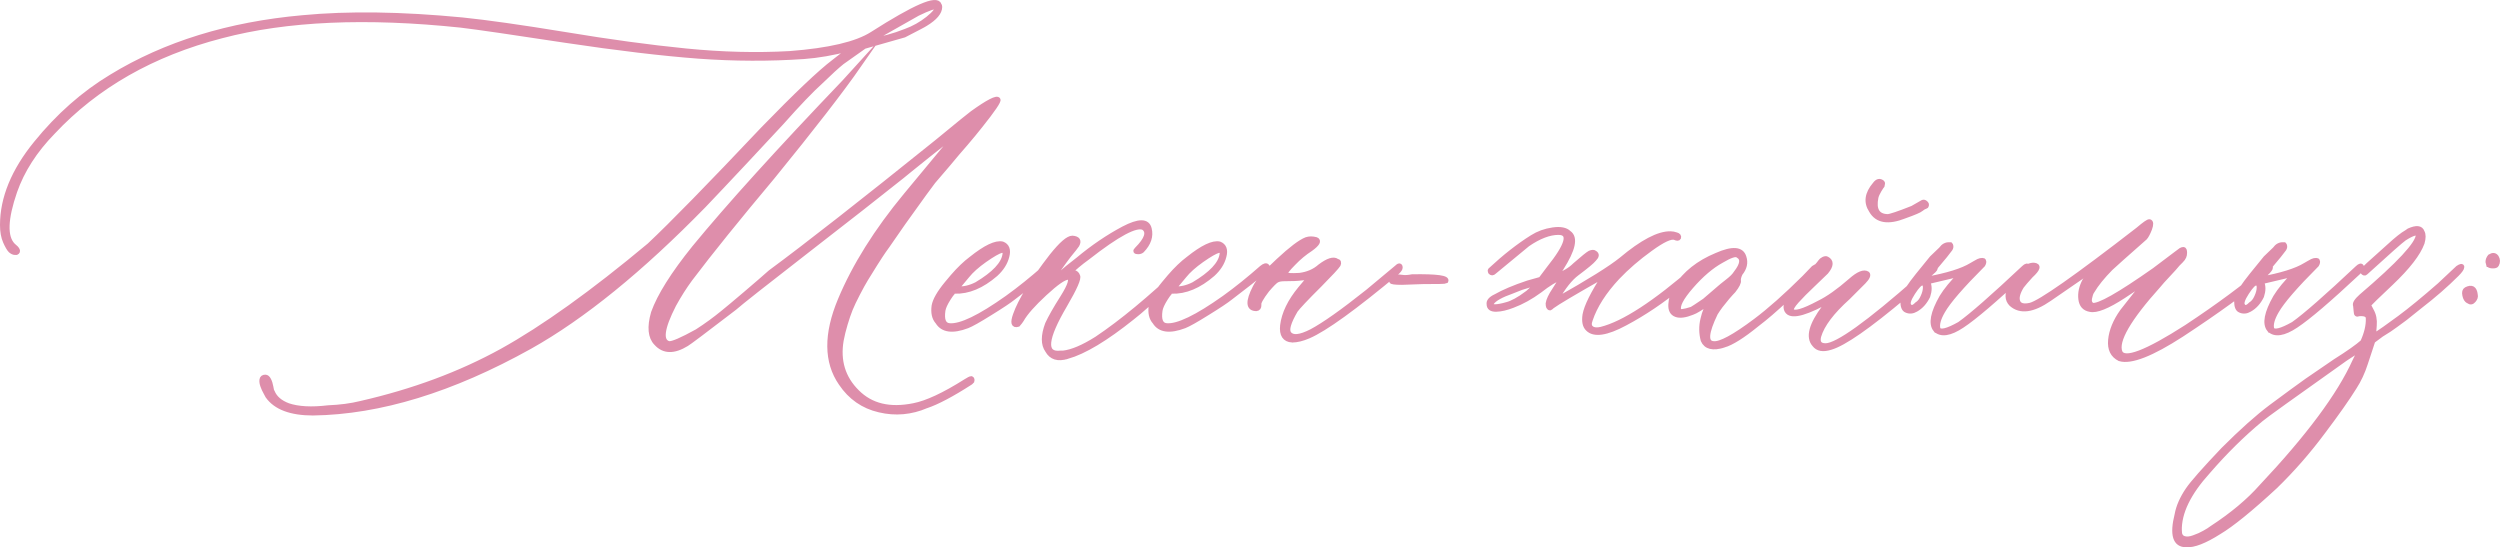 <?xml version="1.0" encoding="UTF-8"?> <svg xmlns="http://www.w3.org/2000/svg" xmlns:xlink="http://www.w3.org/1999/xlink" xmlns:xodm="http://www.corel.com/coreldraw/odm/2003" xml:space="preserve" width="609.116mm" height="133.348mm" version="1.1" style="shape-rendering:geometricPrecision; text-rendering:geometricPrecision; image-rendering:optimizeQuality; fill-rule:evenodd; clip-rule:evenodd" viewBox="0 0 23814.44 5213.47"> <defs> <style type="text/css"> .str0 {stroke:#DE8EAB;stroke-width:41.38;stroke-miterlimit:22.926} .fil0 {fill:#DE8EAB;fill-rule:nonzero} </style> </defs> <g id="Слой_x0020_1">  <path class="fil0 str0" d="M2983.2 3937.18c-213.56,0 -358.3,-54.58 -435.42,-163.73 -4.75,-8.3 -10.68,-21.35 -20.17,-37.97 -9.49,-15.42 -17.8,-35.59 -26.1,-56.95 -8.3,-22.54 -11.86,-42.71 -9.49,-60.51 2.37,-18.99 14.24,-28.47 35.59,-28.47 13.05,0 24.92,9.49 34.41,28.47 9.49,17.8 16.61,40.34 21.35,67.63 3.56,26.1 8.3,41.52 13.05,46.27 23.73,58.13 73.56,100.85 149.49,129.32 94.92,32.03 221.86,39.15 379.66,20.17 112.71,-4.75 217.12,-17.8 312.03,-41.52 498.3,-113.9 945.58,-280 1341.85,-498.3 396.26,-219.49 864.91,-555.25 1404.73,-1006.09 212.37,-199.32 574.23,-569.49 1084.39,-1109.31 316.78,-326.27 542.2,-539.82 673.89,-639.49l156.61 -122.2c-162.54,42.71 -309.66,67.63 -441.35,77.12 -326.27,22.54 -662.03,21.35 -1006.09,-3.56 -344.06,-26.1 -765.24,-75.93 -1263.54,-150.67 -498.3,-75.93 -830.5,-124.57 -997.79,-144.74 -901.68,-94.92 -1659.81,-61.69 -2276.75,100.85 -660.84,170.84 -1197.11,476.94 -1608.8,917.11 -172.03,176.78 -291.86,364.24 -361.86,563.56 -90.17,262.2 -96.1,431.86 -17.8,511.35 46.27,36.78 56.95,60.51 32.04,72.37 -4.75,0 -9.49,0 -14.24,0 -14.24,0 -28.47,-7.12 -43.9,-20.17 -14.24,-14.24 -30.85,-42.71 -49.83,-85.42 -18.98,-42.71 -28.47,-96.1 -28.47,-158.98 0,-256.27 106.78,-517.28 320.34,-779.48 213.56,-263.39 453.22,-474.57 718.98,-634.74 512.53,-313.22 1119.99,-500.67 1822.35,-563.55 435.42,-41.52 942.02,-34.41 1522.18,21.35 231.35,23.73 557.62,70 978.81,138.81 419.99,70 803.21,122.2 1149.65,156.61 346.44,34.41 676.26,42.71 989.48,24.92 374.91,-28.48 637.11,-90.17 785.42,-185.08 403.38,-257.46 615.75,-350 639.49,-277.63 4.74,4.75 7.12,11.87 7.12,21.36 0,52.2 -45.08,106.78 -136.44,162.54 -13.05,9.49 -81.86,45.09 -204.07,107.97l-379.66 107.97 -211.18 149.49c-46.27,36.78 -113.9,98.47 -201.69,183.9 -90.17,80.68 -215.93,212.37 -376.09,392.71 -58.14,62.88 -172.03,185.08 -341.69,366.61 -170.84,182.71 -303.72,322.71 -398.64,422.37 -597.96,612.2 -1149.65,1060.67 -1657.44,1345.41 -741.52,412.88 -1429.65,622.88 -2064.39,632.37zm5310.45 -3552.16c104.41,-14.24 215.93,-43.9 333.39,-90.17 77.12,-28.47 147.12,-67.63 211.18,-118.64 62.88,-51.02 90.17,-85.42 80.68,-104.4 -8.3,-13.05 -67.63,5.93 -176.78,59.32l-448.47 253.89zm531.52 3483.35c-145.93,61.69 -295.42,75.93 -449.66,39.15 -154.24,-35.59 -276.44,-121.02 -366.61,-255.08 -141.19,-204.07 -143.56,-469.83 -7.12,-796.09 136.44,-326.27 345.25,-659.66 625.25,-997.79l484.06 -583.72c-33.22,18.98 -180.34,132.88 -441.35,344.06l-77.12 62.88c-208.81,166.1 -511.35,404.57 -908.8,711.85 -397.45,308.47 -626.44,488.81 -686.94,542.2 -284.74,218.3 -436.6,332.2 -454.4,341.69 -123.39,75.93 -220.68,73.56 -293.05,-7.12 -56.95,-58.13 -66.44,-155.42 -27.29,-291.86 58.13,-162.54 187.45,-368.98 389.15,-619.32 327.45,-398.64 804.4,-925.41 1432.02,-1581.51l142.37 -156.61c-170.84,245.59 -447.28,601.52 -826.94,1067.78 -326.27,389.15 -587.28,711.86 -781.86,969.31 -53.39,72.37 -105.59,154.24 -156.61,246.78 -113.9,223.05 -129.32,344.06 -48.64,365.42 32.03,4.75 122.2,-34.41 268.13,-115.09 90.17,-58.13 170.85,-117.45 243.22,-176.78 41.52,-33.22 113.9,-93.73 217.12,-181.52 103.22,-87.8 182.71,-156.61 237.29,-205.25 347.62,-256.27 877.96,-671.52 1588.63,-1243.38 208.81,-172.03 320.34,-262.2 334.57,-271.69 151.86,-109.15 236.1,-151.86 249.15,-128.13 9.49,13.05 -47.46,97.28 -169.66,250.33 -41.52,52.21 -87.8,109.15 -138.81,168.48 -51.02,58.13 -107.97,124.57 -168.47,198.13 -61.69,72.37 -109.15,128.13 -141.19,164.91 -18.98,22.54 -113.9,154.24 -284.74,392.71 -9.49,14.24 -39.16,56.95 -88.98,128.13 -49.83,72.37 -81.86,118.64 -97.29,138.81 -15.42,21.35 -42.71,64.07 -83.05,126.95 -40.34,64.07 -70,111.52 -88.98,143.56 -18.99,30.85 -43.9,75.93 -74.75,135.25 -30.85,59.32 -54.58,109.15 -71.19,149.49 -16.61,40.34 -32.03,87.8 -48.64,142.37 -16.61,54.58 -28.47,105.59 -37.96,154.24 -33.22,194.57 16.61,358.3 149.49,490 131.69,132.88 310.84,175.59 538.64,129.32 122.2,-23.73 287.12,-99.66 493.56,-230.17 27.29,-17.8 46.27,-27.29 55.76,-27.29 9.49,4.75 10.68,14.24 7.12,27.29l-14.24 14.24c-180.34,116.27 -321.52,189.83 -421.18,223.05zm390.34 -761.69c-141.19,53.39 -236.1,40.34 -284.75,-37.97 -33.22,-36.78 -45.08,-88.98 -35.59,-156.61 9.49,-53.39 49.83,-124.57 122.2,-212.37l55.76 -66.44c61.69,-71.18 121.01,-128.13 176.78,-169.66 136.44,-109.15 236.1,-156.61 298.98,-142.37 46.27,17.8 61.69,59.32 45.08,121.02 -15.42,62.88 -52.2,119.83 -107.97,170.84 -131.69,113.9 -262.2,168.48 -392.71,163.73 -8.3,0 -28.47,22.54 -56.95,67.63 -28.47,45.09 -46.27,83.05 -51.01,112.71 -13.05,90.17 5.93,137.62 59.32,142.37 104.41,9.49 287.12,-78.3 549.32,-264.58 118.64,-85.42 236.1,-180.33 354.74,-284.74 27.29,-22.54 46.27,-27.29 55.76,-14.24 0,9.49 -16.61,30.84 -48.64,62.88 -53.39,46.27 -153.05,125.76 -298.98,236.1 -41.52,33.22 -116.27,83.05 -224.24,149.49 -107.97,67.63 -180.34,107.97 -217.12,122.2zm-100.85 -358.3c62.88,4.75 124.57,-9.49 187.45,-41.52 167.29,-99.66 256.27,-194.58 268.13,-284.75 4.75,-23.73 -4.75,-34.41 -28.47,-34.41 -32.03,8.3 -85.42,39.15 -160.17,91.35 -73.56,52.21 -129.32,102.03 -166.1,148.31l-100.85 121.02zm1052.36 650.16c-90.17,27.29 -153.05,8.3 -191.01,-59.32 -41.52,-58.14 -41.52,-142.37 0,-253.9 28.47,-61.69 75.93,-145.93 142.37,-250.34 77.11,-122.2 94.91,-186.27 55.76,-191.01 -36.78,0 -110.34,51.02 -220.67,153.05 -110.34,102.03 -183.9,185.08 -220.68,250.34 -9.49,14.24 -20.17,29.66 -34.41,45.08 -46.27,14.24 -55.76,-16.61 -28.47,-93.73 47.46,-136.44 162.54,-323.9 347.62,-562.37 91.36,-113.9 156.61,-170.84 198.13,-170.84 53.39,4.75 68.81,27.29 45.09,70 -8.3,13.05 -35.59,47.46 -79.49,100.85 -27.29,36.78 -51.02,67.63 -68.81,93.73 -58.13,80.68 -85.42,123.39 -80.68,128.14 0,4.75 14.24,-4.75 43.9,-29.66 28.47,-23.73 59.32,-49.83 91.35,-78.3l100.85 -79.49c142.37,-118.64 285.93,-215.93 433.05,-294.23 147.12,-77.12 230.17,-77.12 249.15,2.37 17.8,71.19 -4.75,141.19 -70,208.81 -9.49,8.3 -22.54,13.05 -37.97,13.05 -28.47,0 -33.22,-9.49 -14.24,-27.29 94.92,-94.92 117.46,-162.54 66.44,-201.7 -67.63,-36.78 -245.59,58.14 -535.08,284.75 -33.22,23.73 -65.25,48.64 -96.1,74.75 -30.85,27.29 -53.39,46.27 -67.63,56.95 -14.24,11.86 -23.73,17.8 -28.47,17.8 53.39,-22.54 87.8,-16.61 100.85,21.35 14.24,22.54 -26.1,115.09 -121.01,277.63 -189.83,322.71 -205.25,473.38 -45.09,455.59 9.49,0 16.61,0 23.73,0 86.61,-9.49 192.2,-54.58 320.34,-135.25 236.1,-157.8 507.79,-383.22 816.27,-675.08 33.22,-32.03 49.83,-34.41 52.2,-7.12 0,9.49 -16.61,30.85 -52.2,62.88 -252.71,231.35 -410.5,372.54 -475.76,421.18 -250.34,200.51 -456.77,325.08 -619.32,371.35zm1116.43 -291.86c-141.19,53.39 -236.1,40.34 -284.75,-37.97 -33.22,-36.78 -45.08,-88.98 -35.59,-156.61 9.49,-53.39 49.83,-124.57 122.2,-212.37l55.76 -66.44c61.69,-71.18 121.01,-128.13 176.78,-169.66 136.44,-109.15 236.1,-156.61 298.98,-142.37 46.27,17.8 61.69,59.32 45.08,121.02 -15.42,62.88 -52.2,119.83 -107.97,170.84 -131.69,113.9 -262.2,168.48 -392.71,163.73 -8.3,0 -28.47,22.54 -56.95,67.63 -28.47,45.09 -46.27,83.05 -51.01,112.71 -13.05,90.17 5.93,137.62 59.32,142.37 104.41,9.49 287.12,-78.3 549.32,-264.58 118.64,-85.42 236.1,-180.33 354.74,-284.74 27.29,-22.54 46.27,-27.29 55.76,-14.24 0,9.49 -16.61,30.84 -48.64,62.88 -53.39,46.27 -153.05,125.76 -298.98,236.1 -41.52,33.22 -116.27,83.05 -224.24,149.49 -107.97,67.63 -180.34,107.97 -217.12,122.2zm-100.85 -358.3c62.88,4.75 124.57,-9.49 187.45,-41.52 167.29,-99.66 256.27,-194.58 268.13,-284.75 4.75,-23.73 -4.75,-34.41 -28.47,-34.41 -32.03,8.3 -85.42,39.15 -160.17,91.35 -73.56,52.21 -129.32,102.03 -166.1,148.31l-100.85 121.02zm1125.92 493.55c-72.37,-4.75 -103.22,-52.2 -93.73,-142.37 14.24,-113.9 70,-230.17 169.66,-351.18l87.8 -104.41 -77.12 7.12c-32.03,4.75 -85.42,7.12 -160.17,7.12 -32.03,0 -55.76,4.75 -72.37,14.24 -16.61,9.49 -46.27,39.16 -90.17,90.17 -58.13,75.93 -84.23,123.39 -77.11,142.37 0,23.73 -8.31,35.59 -27.29,37.96 -80.68,0 -85.42,-68.81 -14.24,-207.62 28.47,-58.14 102.03,-143.56 223.05,-253.9 119.83,-111.52 208.81,-179.15 266.94,-201.69 28.47,-9.49 59.32,-9.49 93.73,0 33.22,13.05 15.42,45.09 -52.21,93.73 -56.95,36.78 -111.52,81.86 -162.54,135.25 -58.13,58.13 -83.05,92.54 -74.75,103.22 8.31,9.49 51.02,13.05 130.51,8.3 75.93,-9.49 141.19,-36.78 194.57,-84.23 75.93,-56.95 130.51,-74.75 162.54,-51.02 18.99,3.56 23.73,16.61 14.24,37.96 -14.24,22.54 -73.56,86.61 -176.78,191.01 -132.88,131.7 -208.81,213.56 -230.17,243.22 -66.44,113.9 -87.8,186.27 -61.69,219.49 32.04,41.52 102.03,34.41 211.18,-21.36 118.64,-62.88 296.61,-188.64 535.08,-378.47l271.69 -226.61c27.29,-27.29 41.52,-27.29 41.52,0 0,9.49 -9.49,23.73 -27.29,41.52 -408.13,340.51 -690.5,544.57 -848.29,612.2 -58.14,24.92 -110.34,37.97 -156.61,37.97zm1244.57 -556.44l-198.13 7.12c-67.63,0 -100.85,-4.75 -100.85,-13.05 0,-9.49 4.75,-18.98 14.24,-28.47 8.3,-9.49 21.35,-14.24 35.59,-15.42 15.42,-1.18 34.41,0 58.14,3.56 22.54,3.56 53.39,1.18 90.16,-5.93 236.1,-3.56 344.07,10.68 322.71,46.27 -7.12,4.75 -80.68,5.93 -221.86,5.93zm2595.9 -135.25c27.29,-27.29 43.9,-29.66 48.64,-7.12 0,14.24 -64.06,75.93 -191.01,185.08 -172.03,141.19 -346.44,258.64 -525.59,353.56 -177.96,96.1 -297.8,112.71 -357.12,52.2 -28.47,-27.29 -37.96,-72.37 -28.47,-135.25 14.24,-80.68 75.93,-205.25 183.9,-371.35 -284.75,161.35 -448.47,258.64 -492.37,291.86 -9.49,9.49 -16.61,14.24 -21.35,16.61 -14.24,0 -21.36,-14.24 -21.36,-45.08 4.75,-32.03 24.92,-75.93 61.69,-130.51 35.59,-53.39 58.14,-92.54 67.63,-116.27 -53.39,18.99 -122.2,60.51 -205.25,125.76 -85.42,62.88 -172.03,110.34 -257.46,142.37 -58.13,22.54 -110.34,35.59 -157.79,36.78 -47.46,1.18 -71.19,-16.61 -71.19,-51.02 -4.74,-27.29 16.61,-53.39 65.26,-75.93 72.37,-41.52 174.4,-85.42 306.1,-129.32l122.2 -34.41 75.93 -100.85c181.52,-226.61 212.37,-340.51 93.73,-340.51 -85.42,0 -182.71,36.78 -291.86,111.52l-319.15 263.39c-14.24,14.24 -27.29,14.24 -39.16,0 -3.56,-8.3 -3.56,-15.42 0,-20.17 137.63,-128.13 270.51,-232.54 399.83,-313.22 58.14,-36.78 123.39,-60.51 196.95,-71.19 72.37,-10.68 124.57,0 154.23,29.66 67.63,46.27 42.71,160.17 -72.37,340.51l-48.64 70c71.18,-23.73 130.5,-58.14 176.78,-104.41 77.12,-67.63 124.57,-105.59 142.37,-115.08 23.73,-9.49 39.15,-9.49 48.64,0 23.73,14.24 21.35,34.41 -7.12,62.88 -17.8,22.54 -72.37,67.63 -162.54,135.26 -62.88,46.27 -129.32,129.32 -198.13,250.34 312.03,-175.59 518.47,-304.91 618.13,-385.59 199.32,-167.29 355.93,-249.15 469.83,-246.77 17.8,0 36.78,3.56 56.95,10.68 20.17,5.93 27.29,16.61 22.54,30.85 -4.75,9.49 -17.8,9.49 -37.97,0 -36.78,-14.24 -115.08,22.54 -232.54,107.97 -118.64,85.42 -223.05,175.59 -313.22,270.5 -128.14,137.63 -213.56,271.69 -257.46,403.39 -14.24,36.78 -10.68,62.88 10.68,78.3 20.17,15.42 51.02,17.8 90.17,8.3 213.56,-53.39 512.54,-247.96 896.94,-583.72zm-1602.86 243.22l107.97 -100.85 -160.17 48.64 -90.17 35.59c-104.4,36.78 -167.28,72.37 -191.01,106.78 -14.24,23.73 -4.75,35.59 27.29,35.59 28.47,0 66.44,-7.12 115.08,-21.35 46.27,-11.87 110.34,-46.27 191.01,-104.41zm1874.56 497.11c-104.4,33.22 -170.84,16.61 -199.32,-48.64 -17.8,-66.44 -18.98,-135.25 -2.37,-202.88 15.42,-68.81 39.15,-122.2 68.81,-161.35 -80.68,56.95 -136.44,91.35 -166.1,100.85 -67.63,27.29 -119.83,34.41 -156.61,20.17 -37.97,-14.24 -54.58,-46.27 -52.2,-98.47 2.37,-52.21 18.98,-107.97 52.2,-164.91 85.42,-132.88 213.56,-234.91 385.59,-306.1 153.05,-67.63 240.85,-60.51 264.58,20.17 17.8,53.39 5.93,105.59 -35.59,156.61 -13.05,27.29 -18.98,49.83 -16.61,66.44 3.56,17.8 -11.86,51.02 -48.64,97.29 -14.24,14.24 -33.22,35.59 -58.14,64.07 -23.73,28.47 -45.08,55.76 -64.07,79.49 -18.98,24.91 -34.41,48.64 -48.64,71.18 -90.16,186.27 -97.28,281.18 -21.35,285.93 62.88,8.3 195.76,-62.88 399.83,-215.93 132.88,-99.66 287.11,-236.1 462.71,-410.5l90.17 -93.73c33.22,-22.54 49.83,-22.54 52.21,0 0,4.75 -15.42,21.35 -45.09,48.64l-270.51 257.46c-96.1,90.17 -187.45,169.66 -275.25,236.1 -134.07,109.15 -239.66,175.59 -315.59,198.13zm-424.74 -333.39c4.75,14.24 43.9,9.49 118.64,-14.24 9.49,-4.75 49.83,-30.85 121.02,-79.49 4.74,-4.74 52.2,-45.08 142.37,-122.2 9.49,-8.3 34.41,-29.66 74.75,-60.51 40.34,-30.85 67.63,-58.14 81.86,-81.86 62.88,-80.68 70,-135.25 21.36,-162.54 -18.99,-18.98 -71.19,-2.37 -156.61,48.64 -94.92,52.2 -191.01,134.07 -287.11,244.4 -96.1,110.34 -135.26,186.27 -116.27,227.8zm2148.62 -896.94c-157.8,62.88 -264.58,45.09 -320.34,-52.2 -53.39,-80.68 -41.53,-164.91 34.41,-253.89 23.73,-32.04 47.46,-37.97 73.56,-16.61 4.75,4.75 4.75,14.24 0,30.85 -4.74,4.75 -14.24,20.17 -29.66,45.09 -15.42,26.1 -24.92,47.46 -29.66,66.44 -23.73,117.46 13.05,177.96 107.97,180.34 22.54,0 102.03,-26.1 236.1,-79.49 9.49,-4.74 41.52,-23.73 97.28,-55.76 9.49,-4.75 18.99,-2.37 29.66,7.12 10.68,9.49 13.05,17.79 8.3,27.29 0,4.75 -3.56,8.3 -11.87,10.68 -8.3,2.37 -15.42,5.93 -22.54,10.68 -7.12,4.75 -13.05,9.49 -17.8,13.05 -13.05,11.87 -65.25,34.41 -155.42,66.44zm-705.93 1251.68c-72.37,22.54 -124.57,14.24 -156.61,-28.47 -62.88,-71.18 -30.85,-191.01 93.73,-357.11l73.56 -77.12c-232.54,131.69 -372.54,173.22 -421.18,122.2 -27.29,-28.47 -23.73,-78.3 14.24,-149.49 17.79,-33.22 98.47,-121.02 239.66,-264.57 4.75,-4.75 13.05,-14.24 26.1,-27.29 13.05,-14.24 22.54,-26.1 29.66,-36.78 7.12,-10.68 16.61,-18.98 30.85,-26.1 14.24,-7.12 26.1,-8.3 34.41,-3.56 46.27,23.73 45.09,66.44 -5.93,128.13 -18.98,18.99 -60.51,58.14 -123.39,118.64 -64.07,60.51 -116.27,112.71 -156.61,157.79 -40.34,45.09 -56.95,74.75 -47.46,88.98 18.99,32.03 104.41,8.3 257.46,-73.56 85.42,-41.52 185.08,-111.52 298.98,-211.18 75.93,-67.63 130.5,-88.98 163.73,-66.44 13.05,14.24 2.37,40.34 -35.59,79.49l-149.49 149.49c-153.05,137.63 -245.59,259.83 -277.62,368.98 -14.24,58.14 7.12,86.61 62.88,86.61 109.15,0 403.39,-210 882.7,-632.37 90.17,-80.68 142.37,-119.83 156.61,-115.09 13.05,4.75 11.87,16.61 -7.12,35.59 -18.98,17.8 -111.52,99.66 -277.62,243.22 -344.07,289.49 -578.98,453.22 -705.93,490zm996.6 -170.84c-46.27,-58.14 -26.1,-161.36 59.32,-312.03 41.53,-67.63 100.85,-140 177.96,-215.93l-306.1 72.37c17.8,37.97 17.8,83.05 0,136.44 -28.47,58.14 -66.44,100.85 -115.09,128.14 -32.03,18.98 -64.07,21.35 -93.73,7.12 -22.54,-9.49 -34.41,-37.97 -34.41,-86.61 4.74,-46.27 35.59,-107.97 93.73,-185.08 4.75,-8.3 66.44,-85.42 183.9,-228.98l86.61 -83.05c23.73,-33.22 51.01,-47.46 84.23,-45.09l7.12 0 5.93 7.12c4.75,13.05 2.37,26.1 -5.93,37.97l-48.64 62.88 -185.08 221.86c204.07,-36.78 348.81,-81.86 435.42,-135.26 8.3,-4.74 18.99,-10.68 30.85,-17.79 11.87,-7.12 22.54,-13.05 34.41,-18.99 11.86,-5.93 24.91,-8.3 37.96,-8.3 9.49,0 14.24,2.37 14.24,7.12 4.75,8.3 2.37,21.35 -7.12,37.96 -204.07,204.07 -331.01,351.19 -382.03,441.35 -41.52,71.19 -56.95,128.14 -45.08,169.66 18.98,33.22 85.42,16.61 201.69,-48.64 113.9,-80.68 316.77,-258.64 611.01,-535.08 23.73,-22.54 37.97,-24.92 42.71,-7.12 3.56,9.49 -7.12,28.47 -35.59,55.76 -275.25,257.46 -472.2,425.93 -590.84,504.23 -117.45,78.31 -204.07,91.36 -257.46,37.97zm-246.77 -228.98c14.24,22.54 37.97,18.99 70,-14.24 23.73,-14.24 42.71,-37.97 56.95,-71.19 15.42,-33.22 22.54,-62.88 22.54,-88.98 0,-24.92 -7.12,-37.97 -23.73,-37.97 -18.99,-4.75 -48.64,24.92 -90.17,88.98 -41.52,64.07 -53.39,104.41 -35.59,123.39zm2002.69 507.79c-67.63,-33.22 -97.29,-93.73 -88.98,-181.52 8.3,-87.8 45.09,-179.15 112.71,-274.07l219.49 -278.81 -205.25 136.44c-153.05,99.66 -259.83,142.37 -320.34,128.14 -53.39,-9.49 -83.05,-42.71 -90.17,-100.85 -7.12,-58.14 5.93,-116.27 37.97,-176.78l100.85 -122.2 -434.23 298.98c-157.79,109.15 -278.81,125.76 -365.42,48.64 -41.52,-41.52 -43.9,-100.85 -5.93,-176.78 75.93,-132.88 150.67,-198.13 221.86,-198.13 53.39,4.75 43.9,39.16 -27.29,104.41 -41.52,46.27 -71.18,79.49 -86.61,100.85 -37.97,61.69 -49.83,110.34 -35.59,145.93 14.24,34.41 52.2,45.08 115.09,30.85 94.91,-23.73 436.6,-263.39 1025.07,-718.98 62.88,-53.39 99.66,-79.49 111.52,-77.12 17.8,4.75 18.98,28.47 3.56,71.19 -16.61,42.71 -32.03,71.18 -45.08,85.42 -189.83,167.29 -298.98,264.57 -327.45,291.86 -75.93,77.12 -135.25,149.49 -176.78,219.49 -9.49,13.05 -16.61,34.41 -22.54,64.07 -5.93,28.47 1.18,49.83 22.54,64.07 58.13,14.24 255.08,-97.29 590.84,-333.39 113.9,-85.42 179.15,-135.25 198.13,-149.49l55.76 -41.52c9.49,-4.75 16.61,-7.12 23.73,-7.12 9.49,0 14.24,11.86 14.24,34.41 0,14.24 -2.37,27.29 -7.12,37.97 -4.75,11.86 -14.24,24.91 -29.66,40.34 -14.24,15.42 -24.91,24.92 -29.66,29.66 -17.8,22.54 -48.64,56.95 -91.36,102.03 -42.71,45.09 -73.56,79.49 -92.54,103.22 -284.75,316.78 -406.95,527.96 -365.42,632.37 37.97,85.42 246.78,5.93 629.99,-239.66 308.47,-204.07 561.18,-391.52 760.5,-563.55 28.47,-27.29 42.71,-27.29 42.71,0 0,9.49 -14.24,28.47 -42.71,55.76 -199.32,167.28 -467.45,361.86 -805.58,583.72 -285.93,185.08 -482.88,262.2 -590.84,230.17zm1423.71 -278.81c-46.27,-58.14 -26.1,-161.36 59.32,-312.03 41.53,-67.63 100.85,-140 177.96,-215.93l-306.1 72.37c17.8,37.97 17.8,83.05 0,136.44 -28.47,58.14 -66.44,100.85 -115.09,128.14 -32.03,18.98 -64.07,21.35 -93.73,7.12 -22.54,-9.49 -34.41,-37.97 -34.41,-86.61 4.74,-46.27 35.59,-107.97 93.73,-185.08 4.75,-8.3 66.44,-85.42 183.9,-228.98l86.61 -83.05c23.73,-33.22 51.01,-47.46 84.23,-45.09l7.12 0 5.93 7.12c4.75,13.05 2.37,26.1 -5.93,37.97l-48.64 62.88 -185.08 221.86c204.07,-36.78 348.81,-81.86 435.42,-135.26 8.3,-4.74 18.99,-10.68 30.85,-17.79 11.87,-7.12 22.54,-13.05 34.41,-18.99 11.86,-5.93 24.91,-8.3 37.96,-8.3 9.49,0 14.24,2.37 14.24,7.12 4.75,8.3 2.37,21.35 -7.12,37.96 -204.07,204.07 -331.01,351.19 -382.03,441.35 -41.52,71.19 -56.95,128.14 -45.08,169.66 18.98,33.22 85.42,16.61 201.69,-48.64 113.9,-80.68 316.77,-258.64 611.01,-535.08 23.73,-22.54 37.97,-24.92 42.71,-7.12 3.56,9.49 -7.12,28.47 -35.59,55.76 -275.25,257.46 -472.2,425.93 -590.84,504.23 -117.45,78.31 -204.07,91.36 -257.46,37.97zm-246.77 -228.98c14.24,22.54 37.97,18.99 70,-14.24 23.73,-14.24 42.71,-37.97 56.95,-71.19 15.42,-33.22 22.54,-62.88 22.54,-88.98 0,-24.92 -7.12,-37.97 -23.73,-37.97 -18.99,-4.75 -48.64,24.92 -90.17,88.98 -41.52,64.07 -53.39,104.41 -35.59,123.39zm-542.2 2280.32c-109.15,0 -138.81,-97.29 -90.17,-291.86 14.24,-77.12 48.64,-155.43 104.4,-237.29 41.52,-61.69 154.24,-189.83 336.95,-382.03 175.59,-175.59 327.45,-310.85 455.59,-406.95 153.05,-112.71 265.76,-196.95 340.51,-249.15l270.51 -185.08c128.14,-80.68 214.74,-142.37 261.01,-183.9 36.78,-80.68 54.58,-155.43 52.2,-223.05 0,-32.03 -28.47,-46.27 -86.61,-41.52 -18.99,9.49 -28.47,2.37 -28.47,-20.17l-5.93 -59.32c-9.49,-18.98 8.31,-48.64 54.58,-90.17 361.86,-308.47 542.2,-503.05 542.2,-583.72 -3.56,-28.47 -47.46,-16.61 -128.14,34.41 -32.03,22.54 -155.42,131.7 -368.98,326.27 -8.3,9.49 -18.98,7.12 -30.85,-7.12 -4.75,-8.3 13.05,-32.03 52.2,-68.81l198.13 -177.96c72.37,-66.44 128.14,-111.53 170.84,-135.26l20.17 -14.24c72.37,-32.04 115.09,-27.29 129.32,14.24 13.05,23.73 13.05,58.14 0,104.41 -37.96,104.4 -137.62,232.54 -298.98,385.59l-149.49 142.37 -62.88 62.88 27.29 52.2c23.73,41.52 33.22,88.98 28.47,142.37l-7.12 97.29c53.39,-32.04 134.07,-88.98 243.22,-169.66 104.41,-77.12 231.35,-181.52 382.03,-313.22l174.41 -163.73c27.29,-17.8 41.52,-20.17 41.52,-7.12 0,14.24 -16.61,37.97 -48.64,70 -104.4,104.41 -221.86,206.44 -351.18,306.1l-142.37 113.9c-72.37,53.39 -122.2,90.17 -149.49,107.97l-77.12 48.64 -79.49 59.32 -70 212.37c-27.29,85.42 -62.88,161.36 -106.78,228.98 -67.63,109.15 -167.29,250.34 -298.98,424.74 -137.62,185.08 -288.3,358.3 -455.59,520.84 -236.1,218.3 -415.25,363.05 -535.08,434.23 -136.44,86.61 -240.84,126.95 -313.22,122.2zm-62.88 -135.26c0,36.78 13.05,59.32 39.16,68.81 24.91,9.49 56.95,7.12 94.91,-7.12 37.97,-13.05 72.37,-28.47 100.85,-45.08 29.66,-16.61 53.39,-30.85 71.19,-45.09 194.57,-126.95 351.18,-258.64 469.83,-392.71 447.28,-474.57 743.89,-873.21 889.82,-1195.92l55.76 -113.9 -143.56 93.73c-501.86,355.93 -769.99,548.13 -802.03,576.6 -176.78,145.93 -344.06,312.03 -504.23,497.11 -185.08,204.07 -276.44,391.52 -271.69,563.55zm2941.16 -2534.21l-7.12 -28.47c0,-17.79 7.12,-35.59 20.17,-52.2 28.47,-17.8 49.83,-15.42 65.26,7.12 14.24,23.73 15.42,47.46 1.18,73.56 -4.75,9.49 -16.61,13.05 -36.78,13.05 -18.99,0 -34.41,-3.56 -42.71,-13.05zm-192.2 347.62c-17.8,-9.49 -29.66,-28.47 -35.59,-58.13 -5.93,-28.47 -1.18,-47.46 15.42,-56.95 53.39,-27.29 83.05,-10.68 90.17,52.2 4.75,18.98 -1.19,36.78 -17.8,55.76 -15.42,18.99 -33.22,20.17 -52.2,7.12z"></path> </g> </svg> 